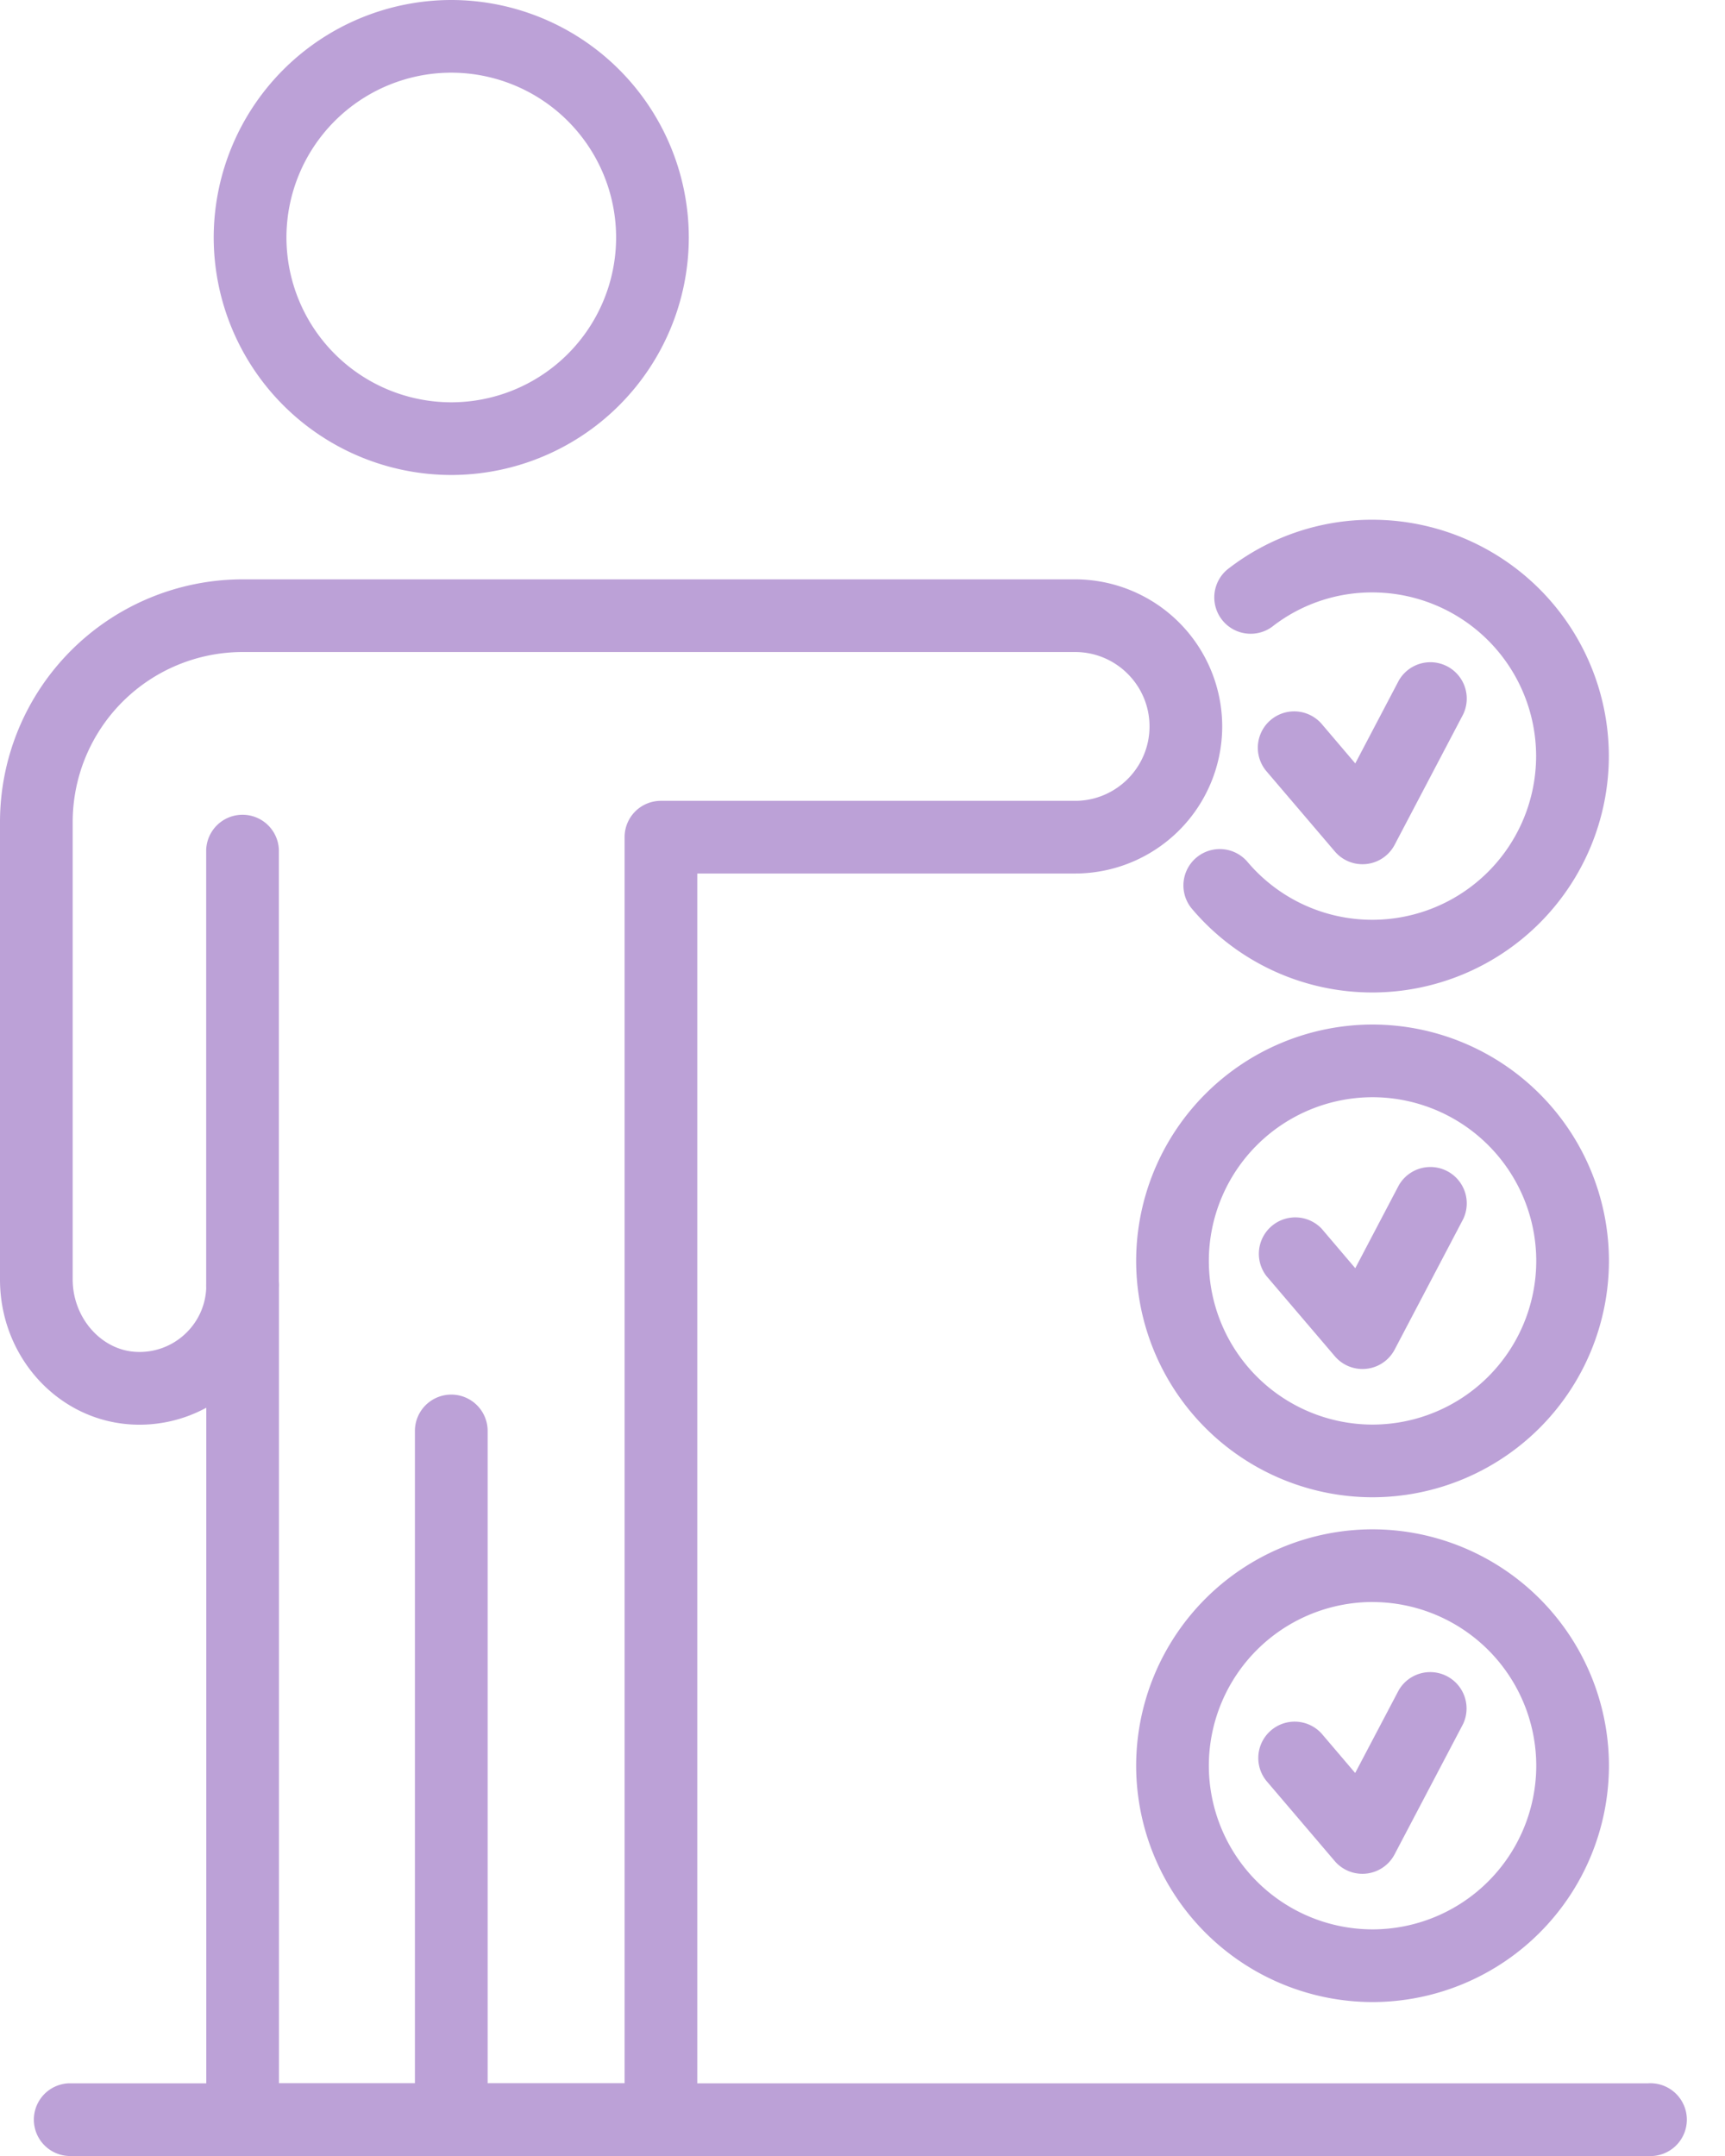 <svg xmlns="http://www.w3.org/2000/svg" width="36" height="45" fill="none"><path fill="#BCA1D7" d="M9.418 9.914A4.963 4.963 0 0 1 4.46 4.957 4.963 4.963 0 0 1 9.418 0a4.962 4.962 0 0 1 4.957 4.957 4.962 4.962 0 0 1-4.957 4.957Zm0-8.397a3.443 3.443 0 0 0-3.44 3.44 3.444 3.444 0 0 0 3.44 3.44 3.443 3.443 0 0 0 3.44-3.44 3.443 3.443 0 0 0-3.44-3.44Zm0 43.483a.758.758 0 0 1-.759-.758V29.867a.758.758 0 1 1 1.518 0v14.375a.759.759 0 0 1-.76.758Z"/><path fill="#BCA1D7" d="M13.794 45h-8.73a.76.76 0 0 1-.759-.758v-14.86a2.915 2.915 0 0 1-1.55.35C1.212 29.65 0 28.322 0 26.706v-9.554a5.068 5.068 0 0 1 5.064-5.06h17.373a3.074 3.074 0 0 1 3.07 3.07 3.073 3.073 0 0 1-3.07 3.07h-7.885v26.01a.759.759 0 0 1-.758.758Zm-7.972-1.517h7.213v-26.01a.757.757 0 0 1 .759-.758h8.643c.856 0 1.553-.697 1.553-1.553 0-.857-.697-1.553-1.553-1.553H5.064a3.549 3.549 0 0 0-3.547 3.543v9.554c0 .795.591 1.472 1.318 1.51a1.39 1.39 0 0 0 1.035-.38c.28-.266.435-.625.435-1.011a.758.758 0 1 1 1.517 0v16.658Z"/><path fill="#BCA1D7" d="M5.062 27.583a.759.759 0 0 1-.759-.758v-9.088a.759.759 0 0 1 1.517 0v9.088a.759.759 0 0 1-.758.758ZM34.396 45H1.438a.759.759 0 0 1 0-1.517h32.958a.76.76 0 1 1 0 1.517Zm-5.754-24.285a4.925 4.925 0 0 1-3.779-1.761.759.759 0 0 1 1.162-.976 3.41 3.41 0 0 0 2.617 1.22 3.42 3.42 0 0 0 3.416-3.417 3.42 3.42 0 0 0-3.416-3.416 3.38 3.38 0 0 0-2.095.718.759.759 0 0 1-.931-1.198 4.886 4.886 0 0 1 3.026-1.037 4.94 4.94 0 0 1 4.934 4.933 4.94 4.94 0 0 1-4.934 4.934Z"/><path fill="#BCA1D7" d="M28.434 18.038a.757.757 0 0 1-.577-.267l-1.428-1.675a.759.759 0 0 1 1.155-.985l.7.823.907-1.727a.759.759 0 0 1 1.343.706l-1.428 2.719a.758.758 0 0 1-.672.406Zm.21 13.213a4.939 4.939 0 0 1-4.933-4.933 4.94 4.94 0 0 1 4.934-4.934 4.94 4.94 0 0 1 4.933 4.934 4.94 4.94 0 0 1-4.934 4.933Zm0-8.35a3.42 3.42 0 0 0-3.416 3.417 3.42 3.42 0 0 0 3.416 3.416 3.42 3.42 0 0 0 3.417-3.416 3.42 3.42 0 0 0-3.416-3.417Z"/><path fill="#BCA1D7" d="M28.434 28.574a.76.76 0 0 1-.577-.267l-1.428-1.675a.76.76 0 0 1 1.155-.985l.7.823.907-1.727a.759.759 0 0 1 1.343.706l-1.428 2.719a.758.758 0 0 1-.672.406Zm.21 13.213a4.939 4.939 0 0 1-4.933-4.933 4.94 4.94 0 0 1 4.934-4.934 4.94 4.94 0 0 1 4.933 4.934 4.94 4.94 0 0 1-4.934 4.933Zm0-8.35a3.42 3.42 0 0 0-3.416 3.417 3.42 3.42 0 0 0 3.416 3.416 3.42 3.42 0 0 0 3.417-3.416 3.42 3.42 0 0 0-3.416-3.416Z"/><path fill="#BCA1D7" d="M28.433 39.11a.759.759 0 0 1-.578-.266l-1.428-1.676a.759.759 0 0 1 1.155-.984l.7.822.908-1.726a.759.759 0 0 1 1.343.705l-1.429 2.72a.758.758 0 0 1-.671.405Z"/></svg>